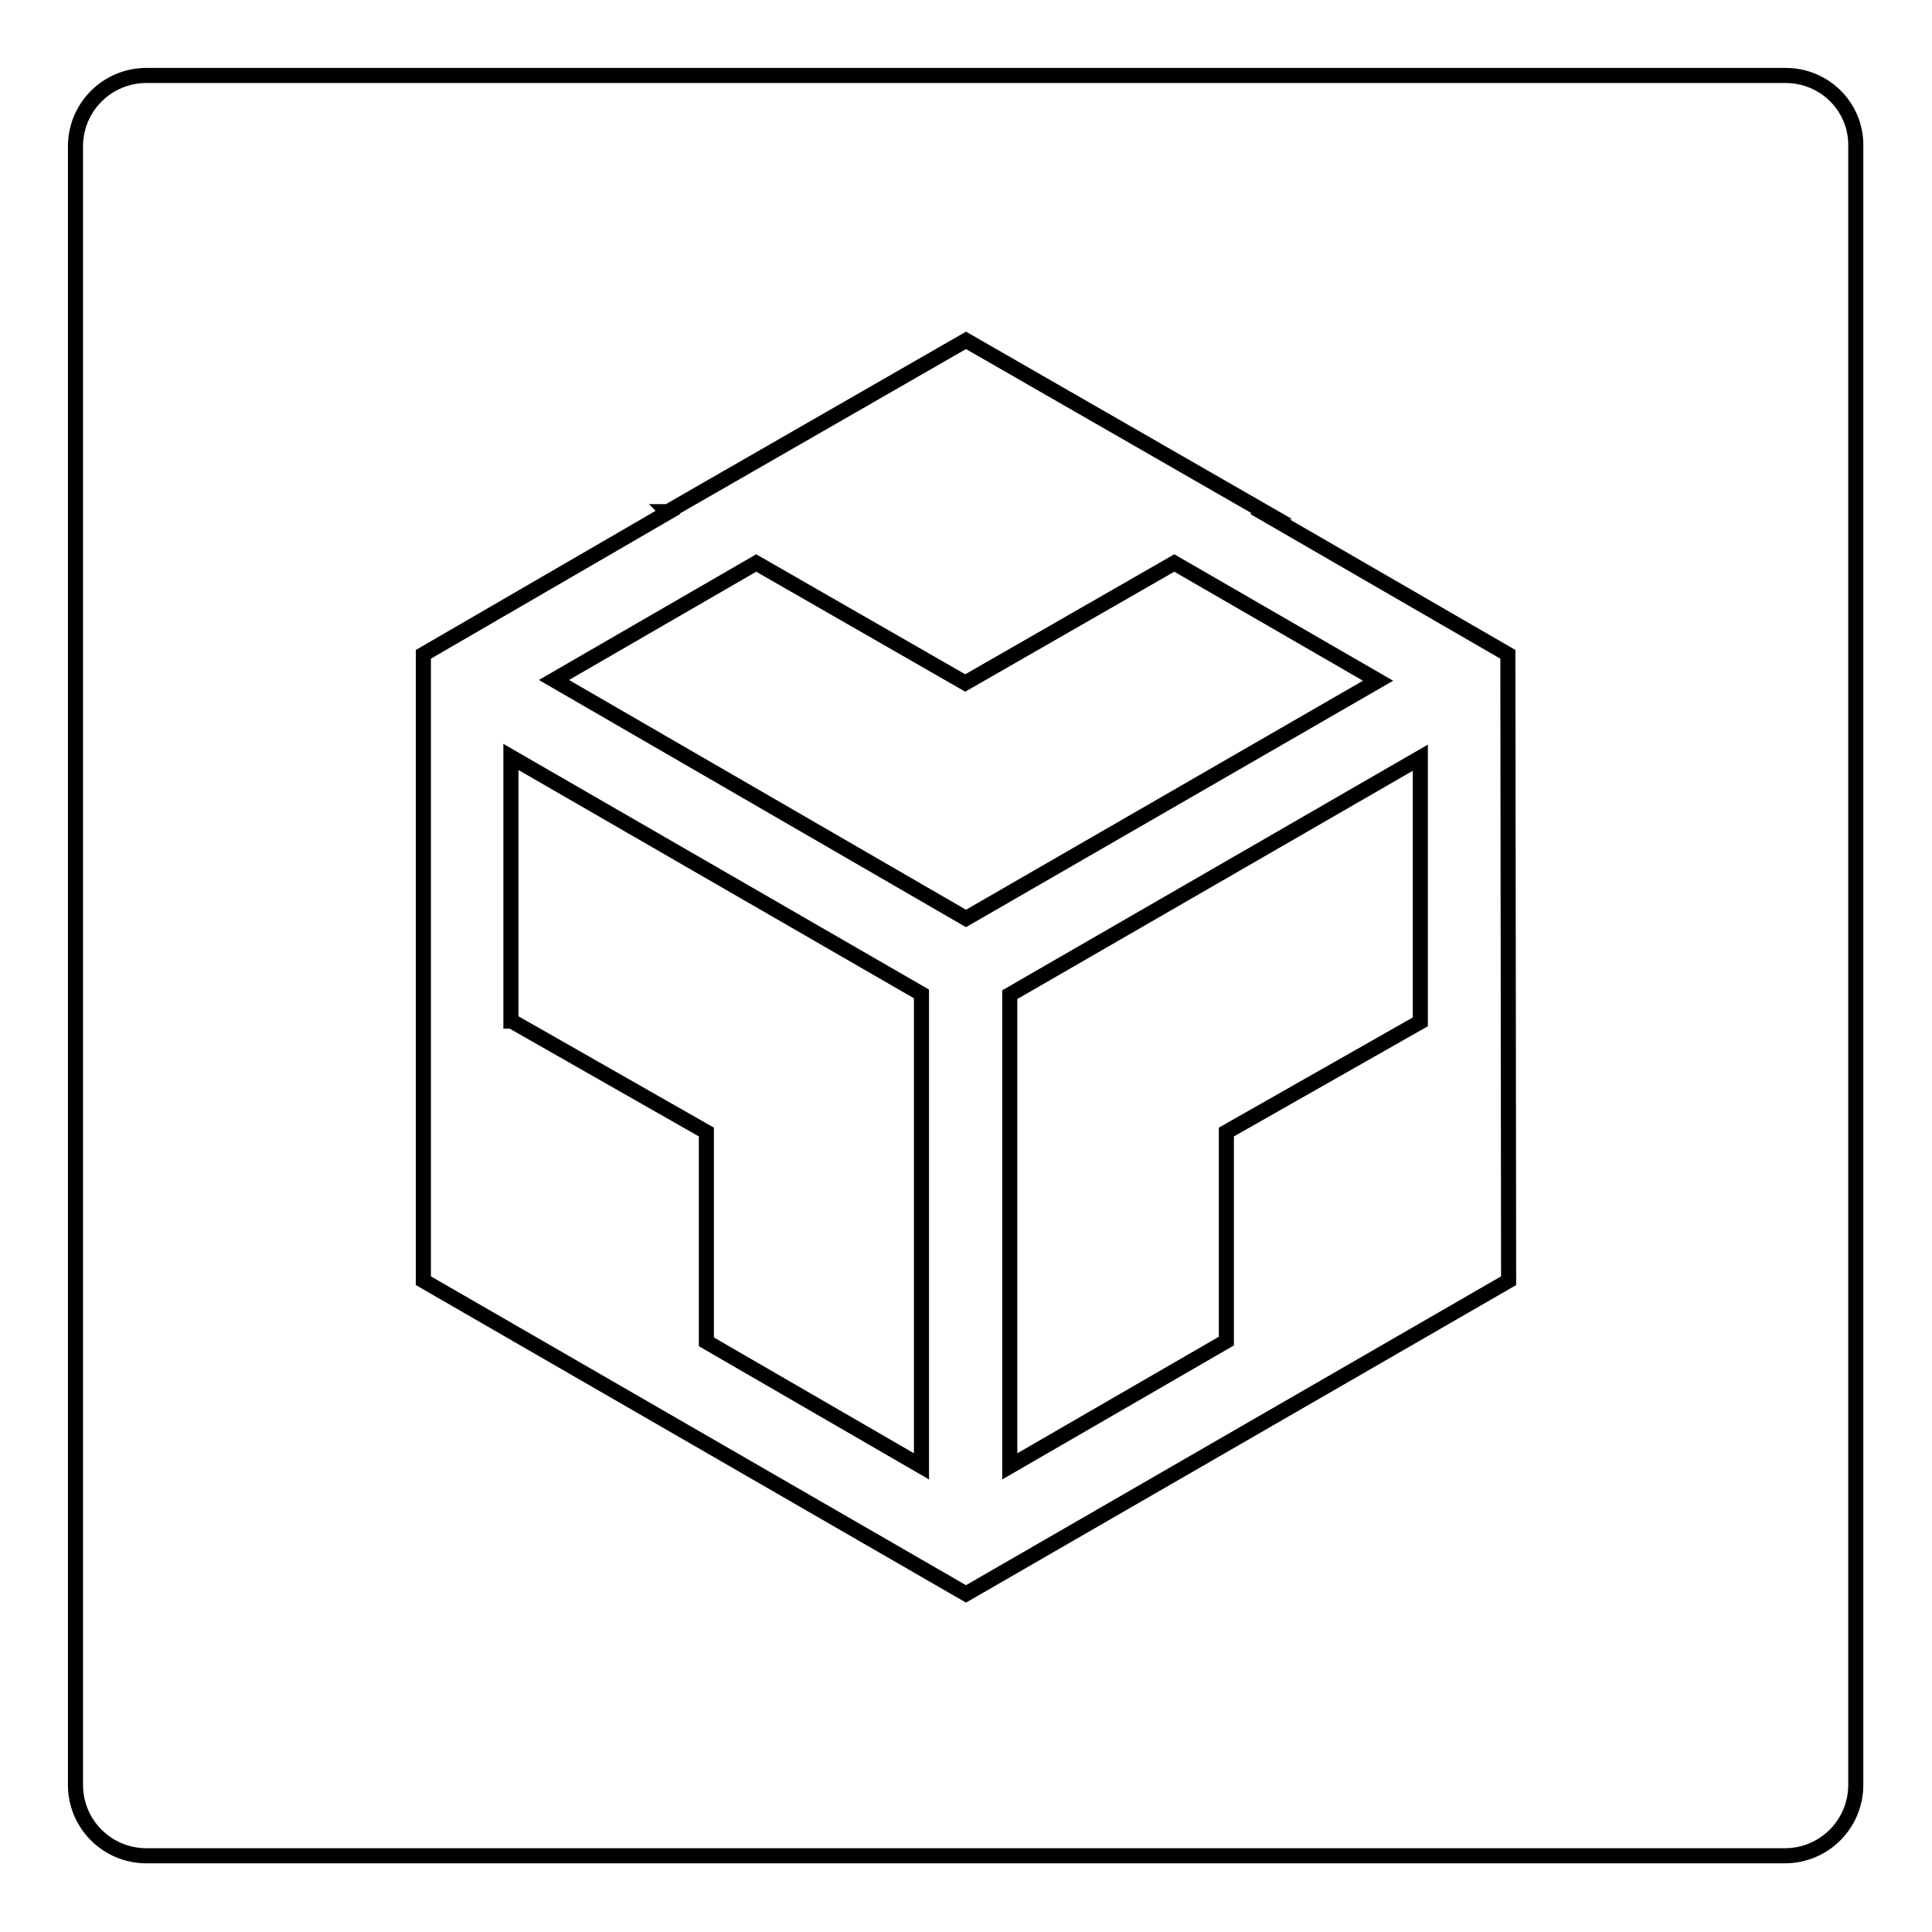 <?xml version="1.0" encoding="utf-8"?>
<!-- Svg Vector Icons : http://www.onlinewebfonts.com/icon -->
<!DOCTYPE svg PUBLIC "-//W3C//DTD SVG 1.1//EN" "http://www.w3.org/Graphics/SVG/1.1/DTD/svg11.dtd">
<svg version="1.1" xmlns="http://www.w3.org/2000/svg" xmlns:xlink="http://www.w3.org/1999/xlink" x="0px" y="0px" viewBox="0 0 256 256" enable-background="new 0 0 256 256" xml:space="preserve">
<g> <path stroke-width="2" fill-opacity="0" stroke="#000000"  d="M67.8,135.3L93.6,150v27.8l28.5,16.5v-62.6l-54.4-31.4V135.3z M236.6,10H19.4c-5.2,0-9.4,4.2-9.4,9.4v217.1 c0,5.2,4.2,9.4,9.4,9.4h217.1c5.2,0,9.4-4.2,9.4-9.4V19.4C246,14.2,241.8,10,236.6,10z M199.9,169.7L128,211.2l-71.9-41.5v-83 l32.4-18.8l-0.1-0.1h0.1L128,45.1l39.5,22.7h-0.1l-0.1,0.1l32.5,18.8L199.9,169.7L199.9,169.7z M133.8,194.3l28.7-16.6V150 l25.7-14.6v-35l-54.4,31.4V194.3z M127.9,90.5l-27.7-15.9L73.4,90.1l54.6,31.6l54.6-31.5l-27-15.6L127.9,90.5z"/></g>
</svg>